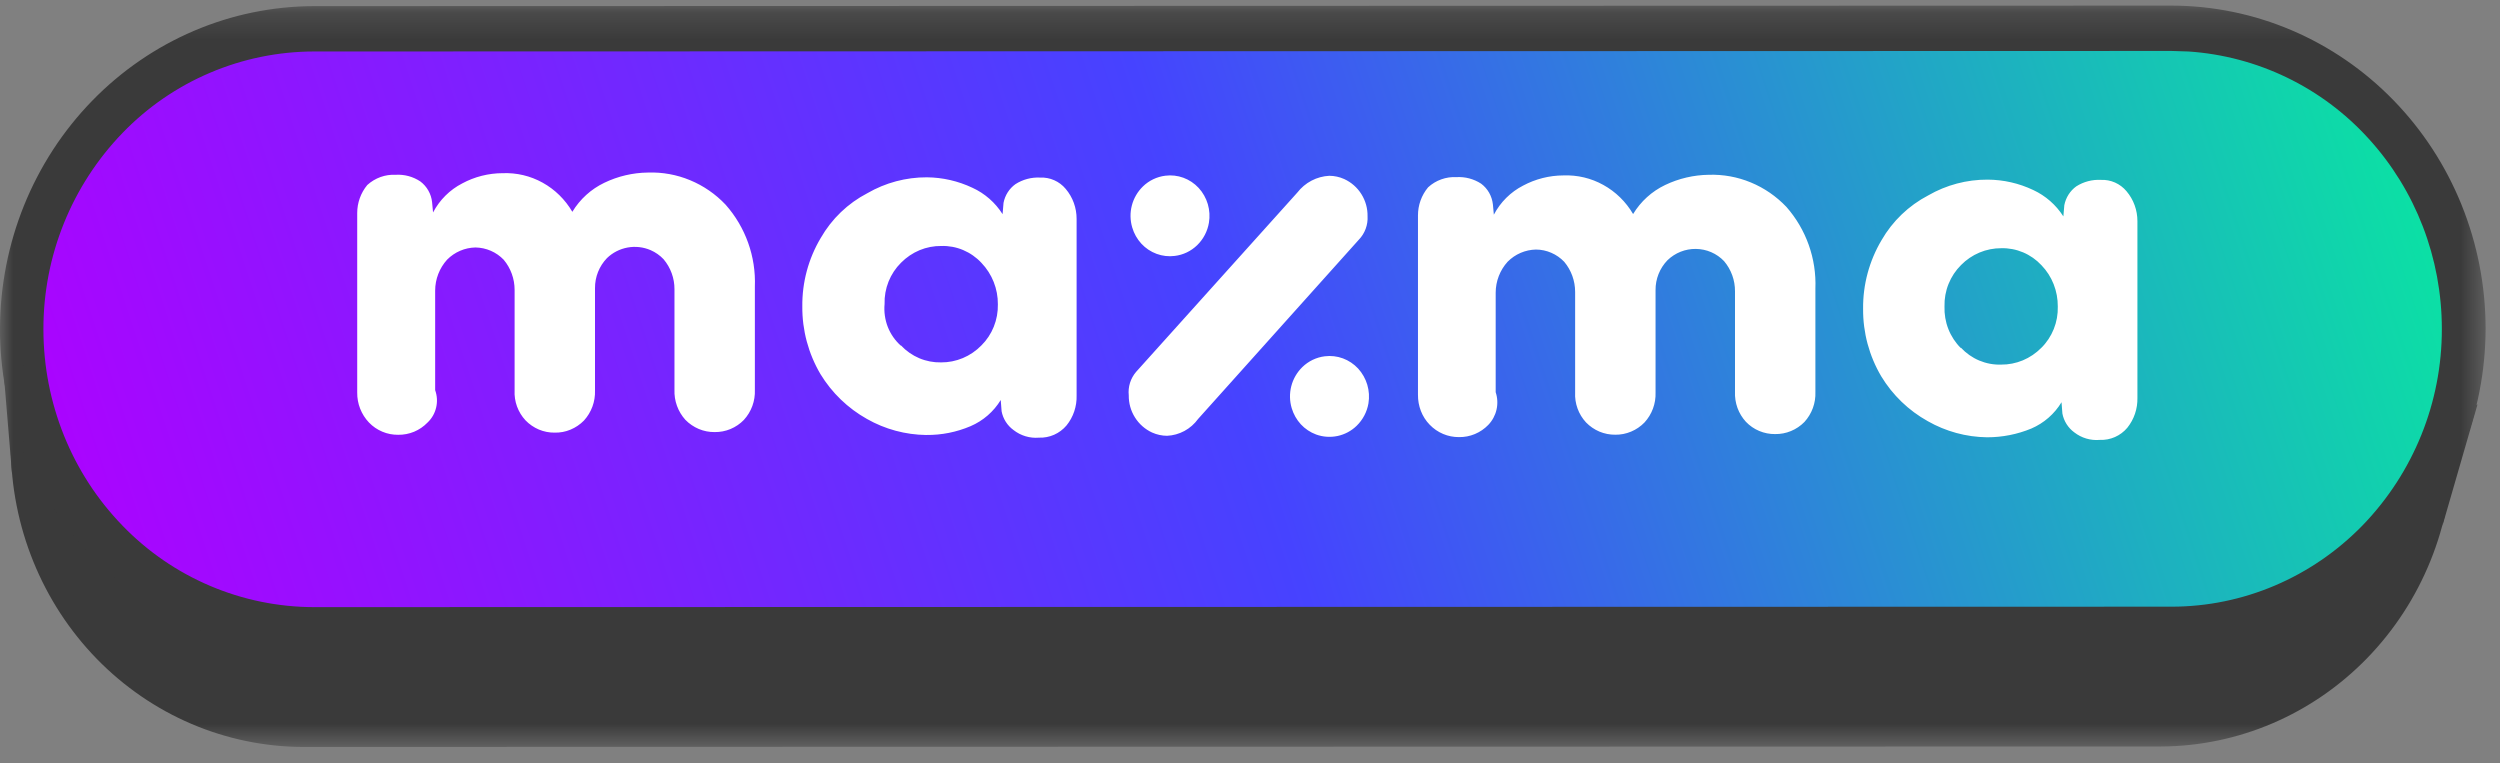 <svg width="95" height="29" viewBox="0 0 95 29" fill="none" xmlns="http://www.w3.org/2000/svg">
<rect x="0" y="0" width="95" height="29" fill="#808080" stroke="none"/>
<g clip-path="url(#clip0_1615_105550)">
<mask id="mask0_1615_105550" style="mask-type:luminance" maskUnits="userSpaceOnUse" x="0" y="0" width="95" height="29">
<path d="M0 0.209H94.48V28.384H0V0.209Z" fill="white"/>
</mask>
<g mask="url(#mask0_1615_105550)">
<path d="M82.111 28.367L11.519 28.384C8.577 28.376 5.757 27.172 3.676 25.035C1.595 22.898 0.421 20.002 0.41 16.978C0.419 13.955 1.591 11.058 3.671 8.918C5.751 6.78 8.571 5.573 11.512 5.563L82.104 5.546C85.046 5.553 87.866 6.756 89.947 8.894C92.027 11.031 93.201 13.928 93.21 16.951C93.202 19.975 92.03 22.872 89.95 25.011C87.871 27.15 85.054 28.356 82.111 28.367Z" fill="#3A3A3A"/>
<path d="M82.377 24.055L11.786 24.073C8.844 24.064 6.025 22.86 3.944 20.723C1.864 18.586 0.69 15.69 0.68 12.667C0.689 9.643 1.861 6.746 3.941 4.607C6.021 2.468 8.841 1.262 11.783 1.251L82.373 1.234C85.316 1.241 88.136 2.445 90.217 4.582C92.297 6.719 93.471 9.616 93.48 12.64C93.472 15.664 92.3 18.562 90.22 20.7C88.14 22.84 85.32 24.046 82.377 24.055Z" fill="url(#paint0_linear_1615_105550)"/>
<path d="M16.244 16.059C16.1 16.208 15.927 16.326 15.736 16.406C15.544 16.485 15.339 16.525 15.131 16.522C14.924 16.524 14.719 16.485 14.528 16.404C14.337 16.324 14.165 16.206 14.021 16.056C13.728 15.748 13.568 15.337 13.574 14.912V8.1C13.573 7.708 13.709 7.329 13.957 7.03C14.253 6.761 14.64 6.622 15.035 6.642C15.365 6.622 15.694 6.71 15.972 6.894C16.097 6.988 16.201 7.106 16.277 7.241C16.354 7.376 16.403 7.526 16.419 7.681L16.456 8.073C16.706 7.596 17.095 7.211 17.566 6.969C18.037 6.715 18.564 6.582 19.098 6.581C19.629 6.559 20.155 6.683 20.619 6.941C21.086 7.199 21.476 7.582 21.749 8.049C22.038 7.57 22.461 7.186 22.965 6.945C23.483 6.696 24.048 6.563 24.622 6.557C25.17 6.538 25.716 6.637 26.222 6.847C26.73 7.057 27.19 7.373 27.572 7.777C28.331 8.633 28.73 9.75 28.685 10.893V14.816C28.702 15.236 28.552 15.646 28.268 15.956C28.124 16.105 27.951 16.223 27.759 16.303C27.568 16.383 27.362 16.422 27.154 16.419C26.948 16.421 26.744 16.381 26.554 16.301C26.363 16.22 26.189 16.102 26.044 15.953C25.762 15.641 25.613 15.23 25.63 14.809V10.991C25.632 10.574 25.485 10.17 25.216 9.851C25.077 9.704 24.91 9.587 24.724 9.506C24.449 9.387 24.144 9.352 23.849 9.406C23.553 9.46 23.28 9.6 23.064 9.809C22.77 10.115 22.607 10.524 22.61 10.949V14.839C22.625 15.26 22.474 15.67 22.19 15.981C22.044 16.13 21.87 16.247 21.68 16.326C21.49 16.406 21.285 16.444 21.08 16.44C20.874 16.443 20.669 16.403 20.478 16.323C20.287 16.242 20.113 16.123 19.969 15.973C19.827 15.82 19.718 15.641 19.646 15.445C19.575 15.249 19.544 15.041 19.555 14.833V11.015C19.555 10.595 19.408 10.189 19.141 9.871C19.002 9.726 18.836 9.61 18.651 9.53C18.467 9.45 18.268 9.407 18.067 9.404C17.662 9.412 17.276 9.578 16.99 9.867C16.7 10.187 16.537 10.606 16.536 11.042V14.826C16.612 15.038 16.626 15.269 16.573 15.488C16.522 15.707 16.408 15.905 16.244 16.059ZM35.201 16.53C34.41 16.521 33.633 16.312 32.944 15.92C32.219 15.514 31.611 14.927 31.178 14.217C30.719 13.438 30.48 12.549 30.488 11.645C30.478 10.73 30.72 9.829 31.188 9.043C31.604 8.317 32.219 7.726 32.961 7.341C33.648 6.943 34.428 6.735 35.221 6.738C35.82 6.743 36.411 6.879 36.954 7.136C37.421 7.35 37.819 7.697 38.098 8.138L38.134 7.708C38.19 7.42 38.353 7.164 38.588 6.997C38.867 6.818 39.195 6.731 39.526 6.748C39.709 6.739 39.892 6.774 40.06 6.848C40.228 6.922 40.378 7.035 40.497 7.178C40.766 7.495 40.913 7.901 40.911 8.321V15.027C40.923 15.443 40.787 15.849 40.527 16.168C40.399 16.319 40.238 16.44 40.056 16.521C39.876 16.601 39.68 16.638 39.483 16.631C39.135 16.661 38.788 16.557 38.513 16.341C38.278 16.17 38.116 15.916 38.061 15.63L38.028 15.2C37.759 15.643 37.358 15.99 36.881 16.195C36.35 16.421 35.779 16.535 35.201 16.529V16.53ZM34.233 13.123C34.431 13.334 34.668 13.5 34.931 13.612C35.194 13.723 35.477 13.777 35.761 13.771C36.045 13.773 36.325 13.717 36.588 13.607C36.85 13.497 37.088 13.335 37.289 13.13C37.494 12.928 37.656 12.685 37.764 12.415C37.873 12.145 37.925 11.855 37.919 11.564C37.924 10.978 37.701 10.414 37.296 9.99C37.102 9.78 36.864 9.614 36.6 9.502C36.338 9.391 36.056 9.339 35.771 9.347C35.488 9.344 35.206 9.398 34.944 9.507C34.681 9.617 34.442 9.779 34.24 9.983C34.034 10.187 33.873 10.431 33.765 10.7C33.657 10.97 33.605 11.261 33.614 11.553C33.587 11.849 33.629 12.147 33.736 12.423C33.844 12.698 34.015 12.943 34.234 13.137L34.233 13.123ZM56.554 16.147C56.41 16.296 56.237 16.414 56.045 16.494C55.854 16.574 55.648 16.613 55.44 16.61C55.234 16.611 55.03 16.571 54.84 16.491C54.648 16.41 54.474 16.291 54.329 16.14C54.183 15.991 54.07 15.813 53.994 15.618C53.918 15.421 53.88 15.211 53.883 15V8.188C53.882 7.797 54.017 7.419 54.267 7.119C54.412 6.985 54.582 6.882 54.767 6.816C54.952 6.749 55.149 6.72 55.345 6.731C55.675 6.711 56.003 6.798 56.282 6.979C56.406 7.071 56.51 7.189 56.587 7.324C56.664 7.46 56.712 7.61 56.73 7.766L56.766 8.158C57.016 7.681 57.405 7.296 57.876 7.054C58.348 6.801 58.874 6.668 59.408 6.666C59.939 6.645 60.465 6.77 60.928 7.028C61.395 7.286 61.785 7.668 62.058 8.134C62.347 7.655 62.77 7.271 63.275 7.03C63.793 6.782 64.359 6.65 64.932 6.642C65.48 6.624 66.026 6.723 66.532 6.933C67.04 7.143 67.499 7.459 67.882 7.861C68.635 8.716 69.03 9.828 68.985 10.967V14.894C69.002 15.314 68.852 15.724 68.568 16.035C68.422 16.184 68.248 16.301 68.056 16.38C67.866 16.459 67.661 16.498 67.454 16.495C67.247 16.497 67.042 16.457 66.851 16.377C66.66 16.297 66.487 16.178 66.344 16.028C66.204 15.875 66.095 15.696 66.024 15.501C65.953 15.304 65.921 15.096 65.93 14.887V11.07C65.933 10.651 65.786 10.245 65.516 9.925C65.378 9.779 65.211 9.663 65.027 9.583C64.842 9.503 64.644 9.461 64.442 9.459C64.042 9.454 63.656 9.607 63.365 9.888C63.07 10.192 62.907 10.601 62.911 11.025V14.915C62.926 15.335 62.775 15.745 62.49 16.055C62.344 16.205 62.171 16.323 61.98 16.402C61.79 16.482 61.585 16.522 61.38 16.519C61.174 16.521 60.969 16.481 60.778 16.401C60.587 16.32 60.414 16.201 60.269 16.052C60.127 15.899 60.017 15.719 59.946 15.522C59.875 15.325 59.844 15.117 59.855 14.908V11.093C59.855 10.673 59.708 10.267 59.441 9.949C59.302 9.803 59.135 9.686 58.949 9.606C58.766 9.526 58.568 9.484 58.367 9.483C57.962 9.491 57.576 9.657 57.29 9.946C57 10.265 56.837 10.684 56.836 11.121V14.904C56.907 15.117 56.918 15.346 56.868 15.565C56.819 15.784 56.71 15.985 56.554 16.147ZM75.508 16.617C74.717 16.607 73.942 16.396 73.254 16.004C72.528 15.6 71.919 15.013 71.488 14.302C71.029 13.525 70.79 12.637 70.798 11.734C70.788 10.818 71.031 9.916 71.498 9.128C71.915 8.403 72.53 7.813 73.271 7.426C73.958 7.029 74.738 6.822 75.531 6.826C76.13 6.829 76.721 6.963 77.264 7.221C77.73 7.437 78.127 7.784 78.408 8.223L78.444 7.797C78.501 7.507 78.664 7.251 78.898 7.082C79.178 6.904 79.506 6.818 79.836 6.836C80.019 6.828 80.202 6.862 80.37 6.936C80.538 7.011 80.688 7.123 80.807 7.266C81.076 7.582 81.223 7.987 81.222 8.406V15.116C81.232 15.531 81.095 15.936 80.837 16.256C80.71 16.407 80.55 16.527 80.369 16.607C80.188 16.687 79.991 16.724 79.793 16.716C79.445 16.747 79.099 16.645 78.823 16.43C78.587 16.258 78.426 16.002 78.371 15.715L78.338 15.285C78.07 15.729 77.669 16.079 77.192 16.284C76.659 16.505 76.086 16.618 75.508 16.617ZM74.514 13.212C74.71 13.422 74.947 13.589 75.21 13.7C75.472 13.81 75.754 13.864 76.038 13.855C76.322 13.858 76.603 13.803 76.866 13.694C77.128 13.584 77.367 13.423 77.569 13.219C77.775 13.016 77.936 12.772 78.044 12.502C78.152 12.232 78.204 11.941 78.196 11.649C78.198 11.358 78.145 11.069 78.039 10.8C77.934 10.532 77.776 10.287 77.576 10.079C77.38 9.869 77.143 9.702 76.878 9.59C76.616 9.479 76.333 9.425 76.048 9.432C75.764 9.431 75.482 9.487 75.22 9.597C74.957 9.707 74.719 9.869 74.52 10.072C74.314 10.276 74.153 10.52 74.045 10.789C73.936 11.059 73.884 11.349 73.891 11.642C73.881 11.936 73.93 12.229 74.037 12.502C74.143 12.774 74.305 13.021 74.51 13.225L74.514 13.212ZM51.636 9.108C51.75 8.99 51.838 8.85 51.895 8.696C51.952 8.543 51.977 8.379 51.967 8.216C51.972 7.92 51.891 7.628 51.733 7.377C51.576 7.126 51.349 6.927 51.079 6.803C50.901 6.723 50.708 6.681 50.512 6.68C50.277 6.692 50.046 6.755 49.837 6.865C49.627 6.975 49.443 7.131 49.296 7.32L43.171 14.132C43.067 14.254 42.988 14.396 42.94 14.549C42.892 14.703 42.876 14.864 42.893 15.024C42.889 15.32 42.97 15.611 43.128 15.862C43.285 16.113 43.512 16.313 43.781 16.437C43.96 16.517 44.153 16.559 44.348 16.56C44.578 16.55 44.804 16.487 45.008 16.377C45.213 16.266 45.39 16.11 45.528 15.92L51.636 9.108ZM44.282 6.677C44.514 6.647 44.749 6.674 44.969 6.754C45.189 6.835 45.388 6.968 45.549 7.141C45.711 7.317 45.829 7.528 45.897 7.757C45.964 7.987 45.979 8.228 45.939 8.464C45.885 8.788 45.729 9.087 45.493 9.317C45.259 9.544 44.96 9.687 44.64 9.725C44.408 9.755 44.172 9.728 43.952 9.647C43.731 9.566 43.532 9.433 43.372 9.26C43.211 9.085 43.092 8.875 43.025 8.646C42.944 8.374 42.938 8.084 43.01 7.809C43.081 7.534 43.227 7.284 43.43 7.086C43.663 6.859 43.962 6.717 44.282 6.677ZM50.343 13.539C50.575 13.51 50.811 13.537 51.03 13.618C51.25 13.699 51.448 13.832 51.609 14.005C51.77 14.181 51.889 14.392 51.957 14.621C52.025 14.85 52.04 15.091 52.001 15.327C51.946 15.652 51.789 15.95 51.553 16.18C51.354 16.374 51.103 16.508 50.831 16.567C50.558 16.625 50.274 16.606 50.012 16.511C49.791 16.429 49.593 16.297 49.432 16.124C49.271 15.949 49.153 15.739 49.085 15.511C49.004 15.239 48.998 14.949 49.069 14.674C49.14 14.398 49.286 14.148 49.489 13.949C49.723 13.722 50.023 13.578 50.343 13.539Z" fill="white"/>
<path d="M11.222 24.754C8.184 24.561 5.332 23.186 3.247 20.908C1.153 18.606 -0.005 15.605 1.79251e-05 12.493C0.006 9.243 1.265 6.129 3.501 3.831C5.737 1.533 8.77 0.239 11.931 0.233L82.522 0.213C85.685 0.218 88.717 1.511 90.952 3.809C93.189 6.107 94.448 9.223 94.453 12.473C94.45 15.725 93.193 18.843 90.956 21.144C88.72 23.445 85.687 24.742 82.522 24.75L11.931 24.77C11.694 24.775 11.457 24.769 11.221 24.754H11.222ZM83.139 1.956C82.933 1.956 82.725 1.936 82.516 1.936L11.924 1.956C10.568 1.959 9.226 2.235 7.979 2.766C6.731 3.297 5.602 4.073 4.66 5.048C2.724 7.05 1.644 9.728 1.65 12.514C1.65 15.314 2.733 17.999 4.66 19.979C5.602 20.954 6.731 21.73 7.979 22.261C9.226 22.792 10.568 23.068 11.924 23.071L82.516 23.054C85.24 23.054 87.854 21.942 89.78 19.962C91.716 17.96 92.796 15.282 92.79 12.497C92.79 9.81 91.794 7.224 90.004 5.265C88.235 3.317 85.78 2.131 83.155 1.956H83.139Z" fill="#3A3A3A"/>
<path d="M94.145 15.37L92.816 19.968L92.578 15.81L94.145 15.37ZM0 12.507L0.46 18.031L1.587 14.904L0 12.507Z" fill="#3A3A3A"/>
</g>
</g>
<defs>
<linearGradient id="paint0_linear_1615_105550" x1="3.401" y1="28.088" x2="97.656" y2="-2.88" gradientUnits="userSpaceOnUse">
<stop stop-color="#B000FF"/>
<stop offset="0.46" stop-color="#4643FF"/>
<stop offset="1" stop-color="#00FF93"/>
</linearGradient>
<clipPath id="clip0_1615_105550">
<rect width="95" height="29" fill="white"/>
</clipPath>
</defs>
</svg>
